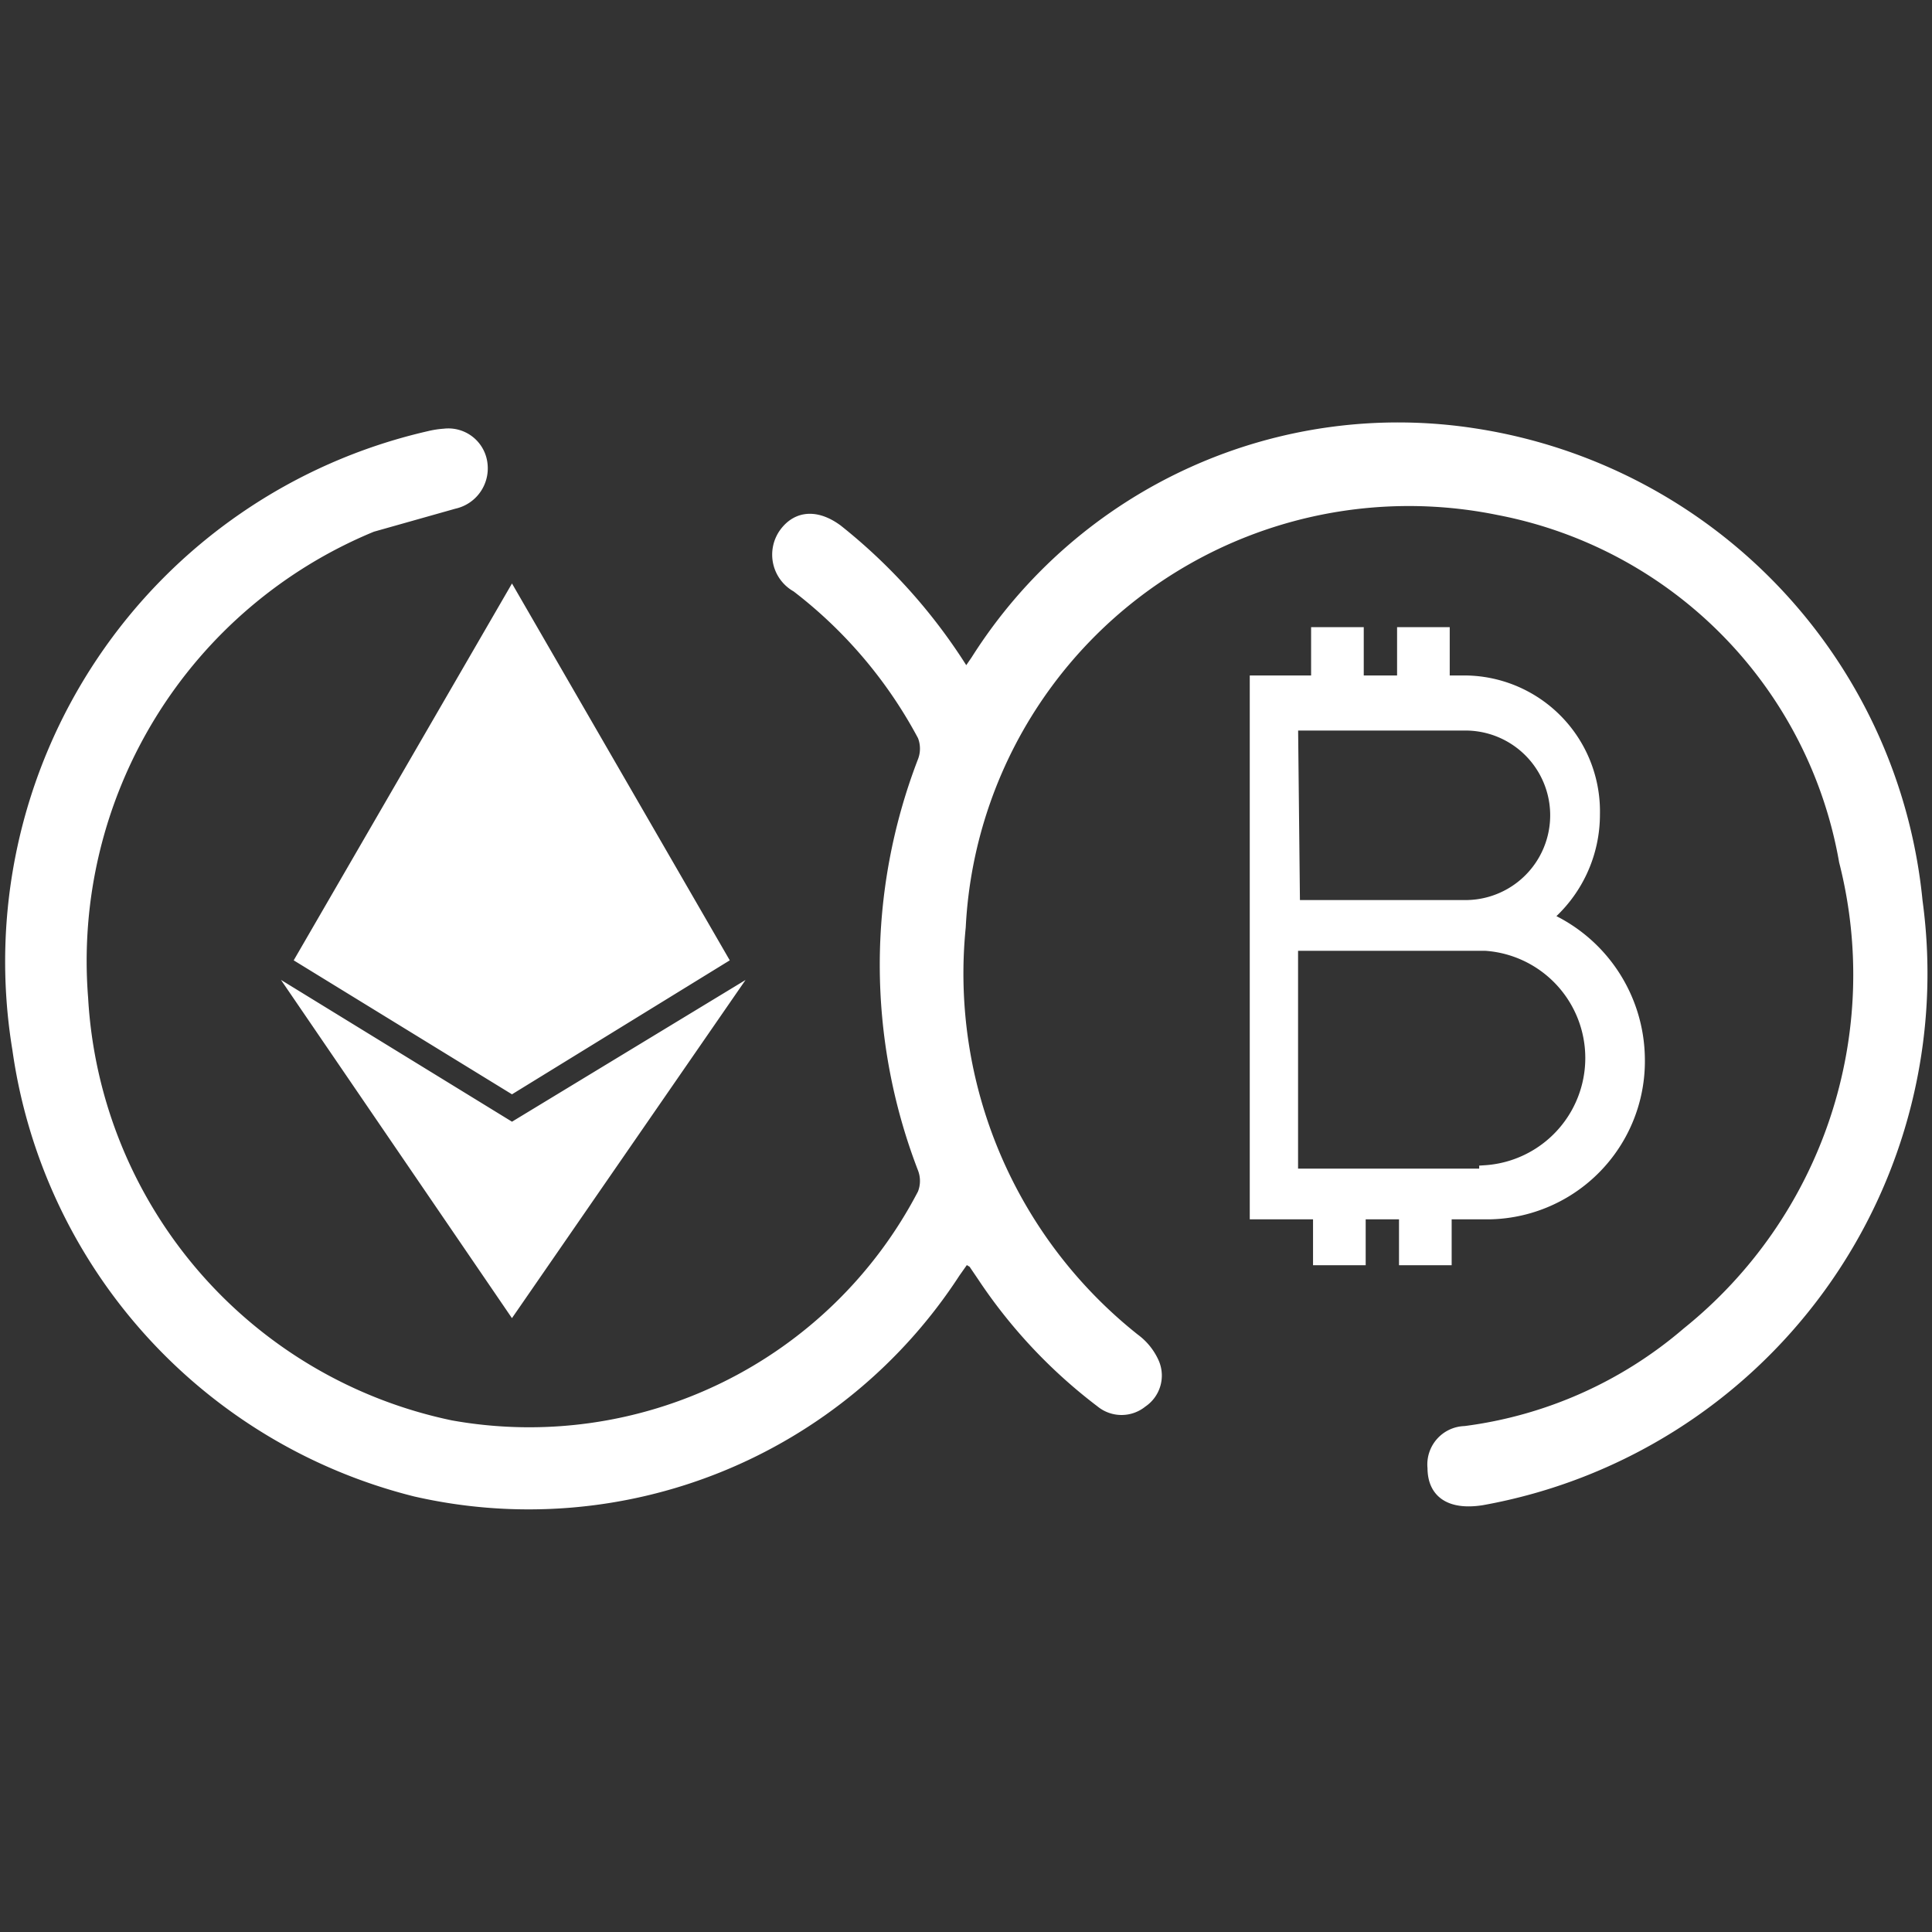 <?xml version="1.0" encoding="iso-8859-1"?>
<svg xmlns="http://www.w3.org/2000/svg" width="40" height="40" fill="#fff" stroke="#fff" stroke-miterlimit="10" stroke-width=".25" xmlns:v="https://vecta.io/nano"><rect width="100%" height="100%" fill="#333333" stroke="none"/><path d="M20 26l-.24.34A10.51 10.51 0 0 1 8.6 30.86a11 11 0 0 1-8.22-9.14 11.14 11.14 0 0 1 8.5-12.67A1.87 1.87 0 0 1 9.2 9a.69.69 0 0 1 .77.62.73.73 0 0 1-.57.79l-1.7.48a9.74 9.74 0 0 0-6 9.78 9.61 9.61 0 0 0 7.63 8.86 9.2 9.2 0 0 0 9.79-4.81.73.73 0 0 0 0-.54 11.72 11.72 0 0 1 0-8.41.73.73 0 0 0 0-.54 9.54 9.54 0 0 0-2.62-3.09.75.75 0 0 1-.25-1.09c.26-.36.66-.38 1.08-.07A11.55 11.55 0 0 1 20 14l.22-.32A10.32 10.32 0 0 1 30.57 9a10.85 10.85 0 0 1 9.11 9.66 11.06 11.06 0 0 1-9 12.38c-.64.1-1-.13-1-.65a.67.67 0 0 1 .65-.74 8.79 8.79 0 0 0 4.61-2.05 9.52 9.52 0 0 0 3.26-9.77 9 9 0 0 0-7.17-7.29 9.31 9.31 0 0 0-11.16 8.65 9.67 9.67 0 0 0 3.61 8.54 1.22 1.22 0 0 1 .4.5.65.65 0 0 1-.24.79.66.66 0 0 1-.84 0 10.67 10.67 0 0 1-2.45-2.61l-.19-.28S20 26.05 20 26zm-9.4-3.49l4.34-2.67-4.34-7.51-4.35 7.51 4.35 2.67h0zm0 4.56L15 20.7l-4.4 2.67-4.35-2.67zM32 19a2.78 2.78 0 0 0 1-2.14 2.69 2.69 0 0 0-2.64-2.75h-.47v-1h-.84v1h-.94v-1h-.84v1H26v11.01h1.31v.95h.84v-.95h.94v.95h.84v-.95h.92a3.15 3.15 0 0 0 3.08-3.22A3.22 3.22 0 0 0 32 19zm-5.25-4h3.59a1.88 1.88 0 0 1 0 3.76h-3.55zm4 9.32h-4v-4.76h4a2.35 2.35 0 0 1 0 4.69z"/></svg>